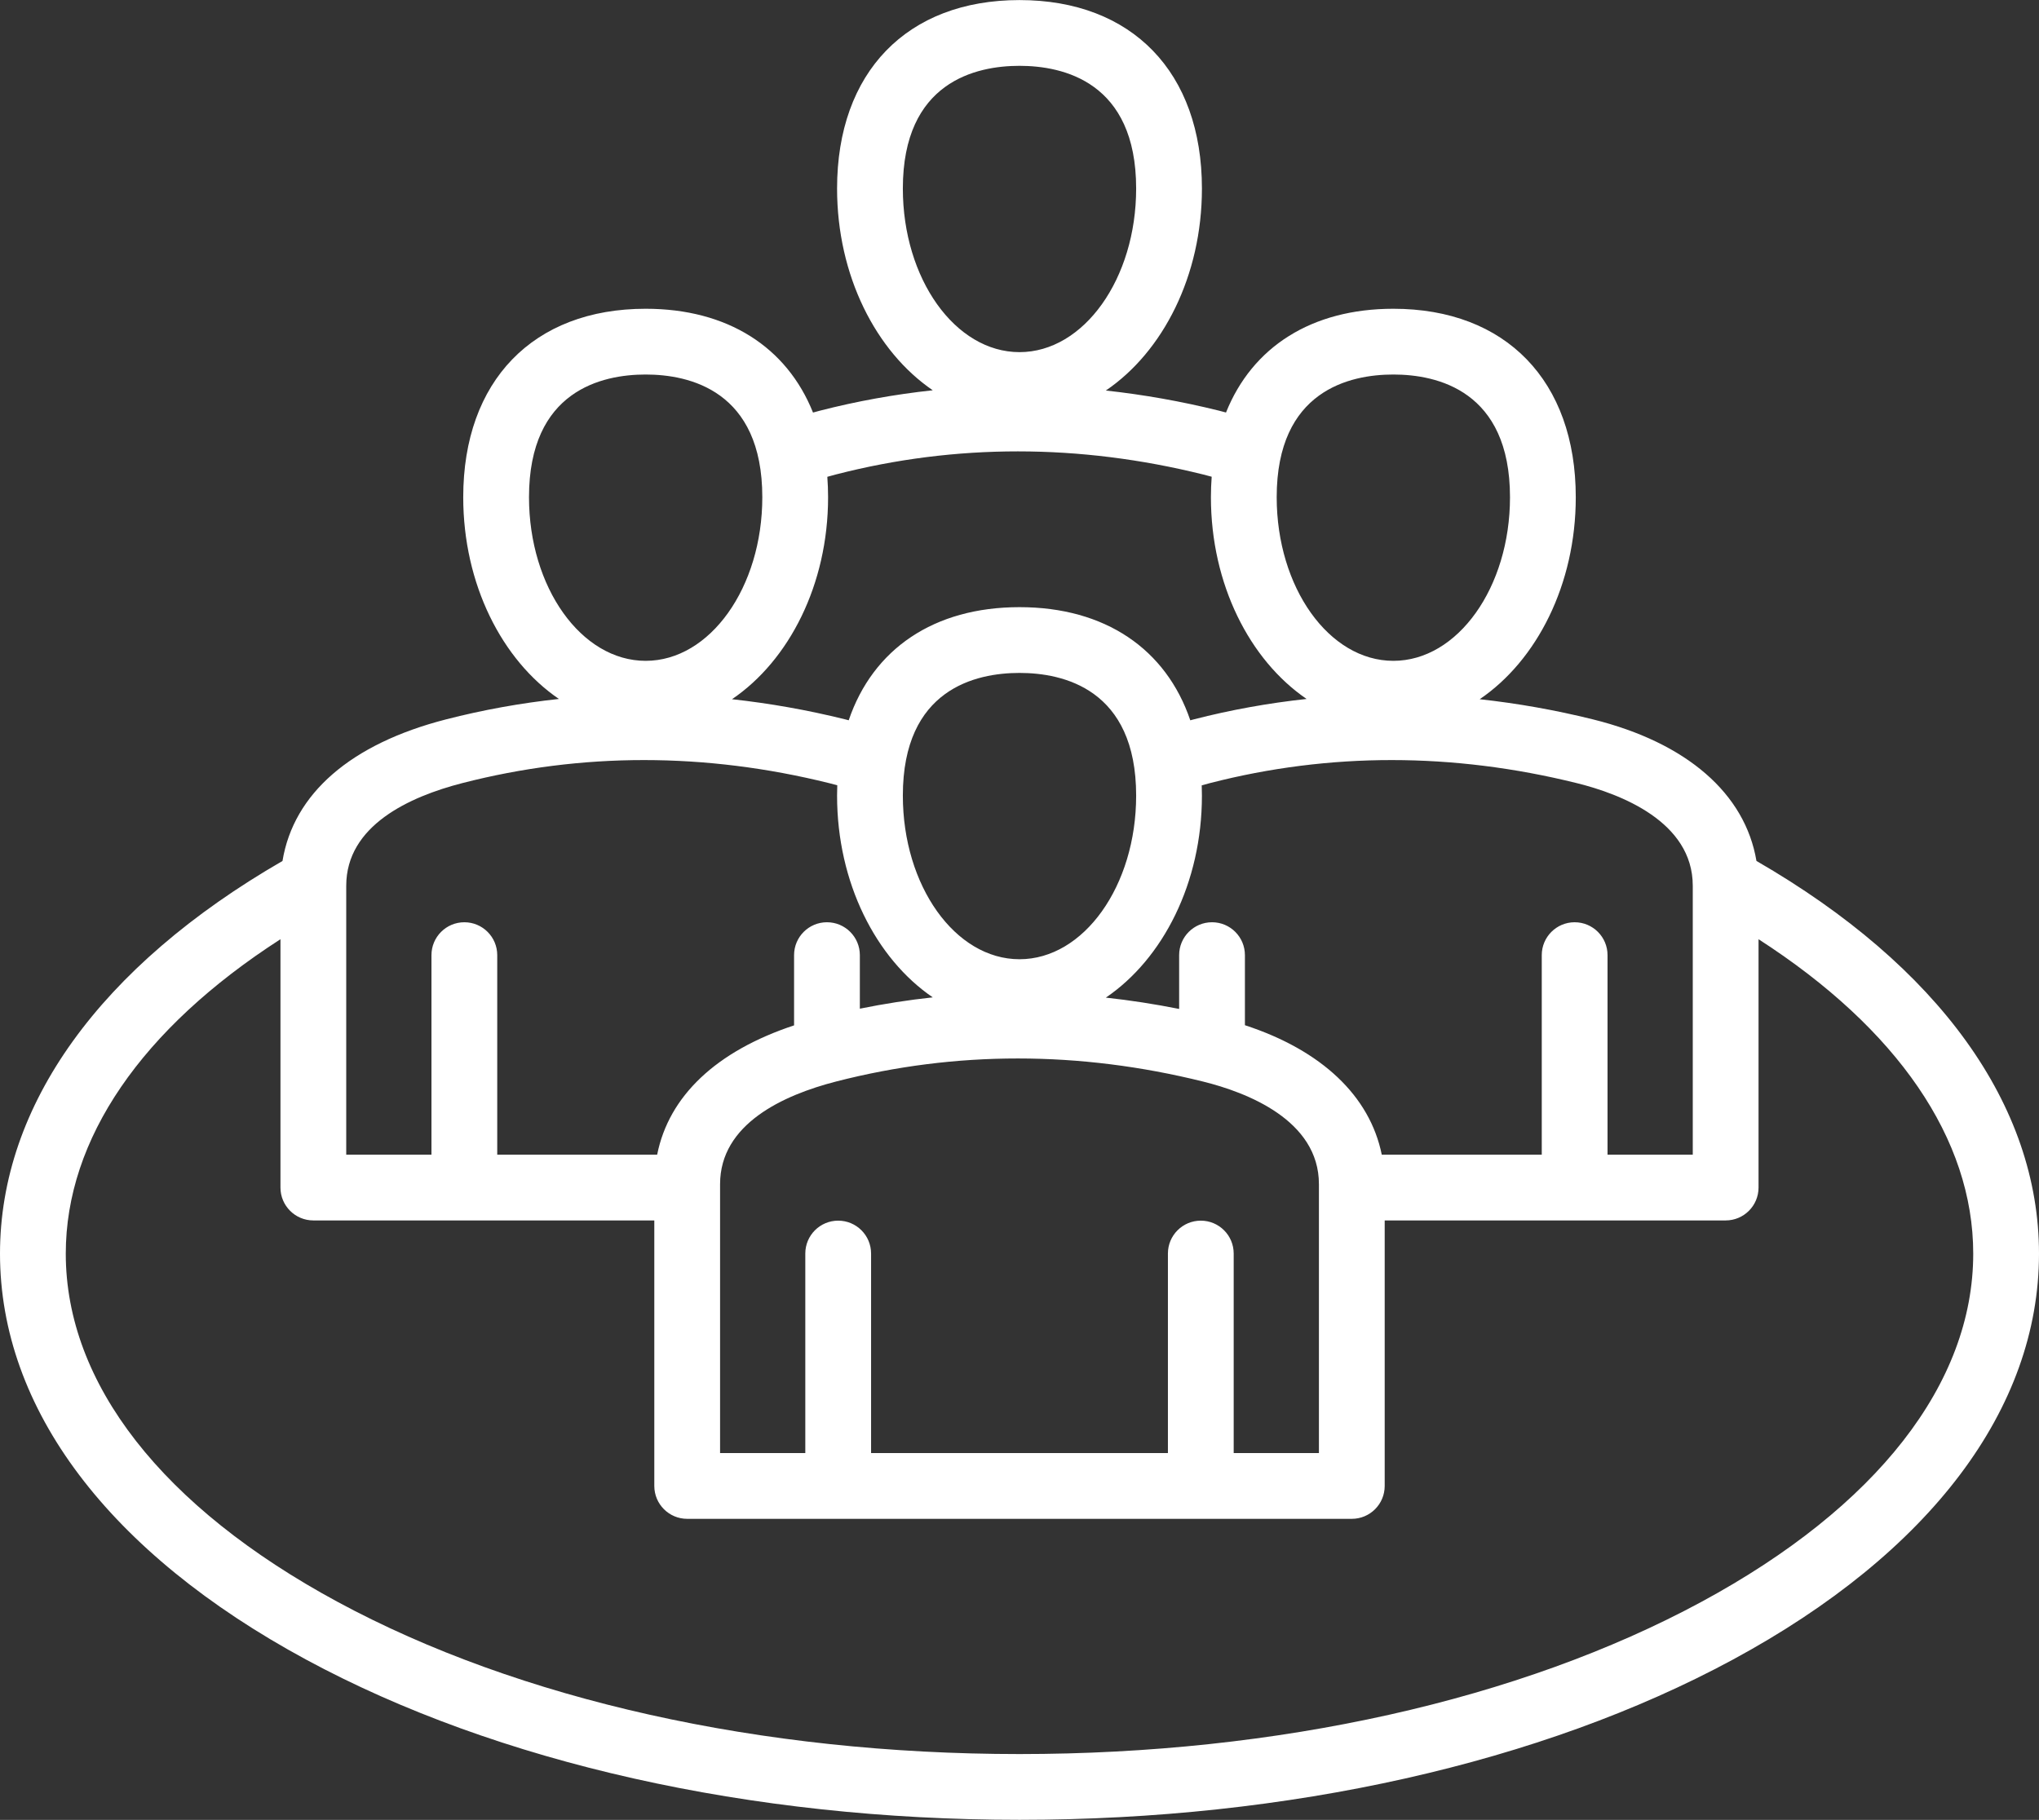 <?xml version="1.0" encoding="UTF-8" standalone="no"?><svg xmlns="http://www.w3.org/2000/svg" xmlns:xlink="http://www.w3.org/1999/xlink" fill="#ffffff" height="442.8" preserveAspectRatio="xMidYMid meet" version="1" viewBox="8.0 34.6 496.0 442.8" width="496" zoomAndPan="magnify"><rect x="8.0" y="34.6" width="496.0" height="442.8" fill="#333333" stroke="none"/><g id="change1_1"><path d="M435.269,244.078c-2.763-16.39-16.925-28.777-39.819-34.455c-9.184-2.278-18.359-3.894-27.507-4.894 c13.904-9.435,23.374-27.926,23.374-49.15c0-28.284-17.004-45.854-44.377-45.854c-19.904,0-34.317,9.298-40.705,25.243 c-0.573-0.154-1.144-0.31-1.725-0.454c-9.184-2.278-18.36-3.894-27.508-4.894c13.904-9.435,23.375-27.926,23.375-49.15 c0-28.284-17.004-45.854-44.376-45.854s-44.377,17.57-44.377,45.854c0,21.174,9.425,39.631,23.276,49.086 c-9.227,0.996-18.393,2.639-27.475,4.974c-0.557,0.143-1.104,0.298-1.654,0.449c-6.386-15.952-20.801-25.255-40.71-25.255 c-27.373,0-44.377,17.57-44.377,45.854c0,21.174,9.425,39.631,23.276,49.086c-9.226,0.996-18.393,2.639-27.474,4.974 c-23.198,5.963-37.073,18.077-39.768,34.447C32.367,269.702,8,303.511,8,339.628c0,37.734,26.454,72.818,74.49,98.789 c46.478,25.128,108.099,38.967,173.51,38.967s127.032-13.839,173.51-38.967c48.036-25.97,74.49-61.054,74.49-98.789 C504,303.509,479.627,269.697,435.269,244.078z M419.776,250.114v65.432h-20.733v-48.551c0-4.418-3.582-8-8-8s-8,3.582-8,8v48.551 h-38.919c-2.9-14.276-14.611-25.388-33.289-31.501v-17.051c0-4.418-3.582-8-8-8s-8,3.582-8,8v13.092 c-5.953-1.187-11.899-2.104-17.833-2.753c13.904-9.435,23.374-27.926,23.374-49.15c0-0.844-0.017-1.677-0.047-2.502 c0.665-0.189,1.339-0.372,2.02-0.547c29.058-7.472,59.085-7.466,89.25,0.017C402.122,227.763,419.776,234.477,419.776,250.114z M300.103,331.6c-4.418,0-8,3.582-8,8v48.551h-72.207V339.6c0-4.418-3.582-8-8-8s-8,3.582-8,8v48.551h-20.732v-65.432 c0-14.644,15.359-21.666,28.245-24.978c29.058-7.473,59.085-7.466,89.25,0.017c10.523,2.61,28.178,9.324,28.178,24.961v65.432 h-20.733V339.6C308.103,335.181,304.521,331.6,300.103,331.6z M256,198.33c10.598,0,28.376,3.878,28.376,29.854 c0,21.951-12.729,39.81-28.376,39.81s-28.377-17.859-28.377-39.81C227.623,202.208,245.402,198.33,256,198.33z M346.94,125.725 c10.598,0,28.377,3.878,28.377,29.854c0,21.951-12.73,39.81-28.377,39.81s-28.376-17.859-28.376-39.81 C318.563,129.604,336.342,125.725,346.94,125.725z M227.623,80.47c0-25.976,17.779-29.854,28.377-29.854 c10.598,0,28.376,3.878,28.376,29.854c0,21.951-12.729,39.81-28.376,39.81S227.623,102.421,227.623,80.47z M211.408,150.026 c29.057-7.472,59.084-7.466,89.249,0.017c0.706,0.175,1.404,0.359,2.093,0.551c-0.122,1.623-0.187,3.284-0.187,4.985 c0,21.174,9.425,39.631,23.275,49.086c-9.226,0.996-18.392,2.639-27.473,4.974c-0.275,0.071-0.544,0.148-0.817,0.221 c-5.893-17.34-20.711-27.531-41.549-27.531c-20.835,0-35.653,10.188-41.547,27.525c-0.295-0.076-0.586-0.158-0.883-0.232 c-9.184-2.278-18.359-3.894-27.507-4.894c13.904-9.435,23.374-27.926,23.374-49.15c0-1.695-0.065-3.349-0.185-4.966 C209.961,150.41,210.68,150.214,211.408,150.026z M136.683,155.579c0-25.976,17.779-29.854,28.377-29.854 s28.377,3.878,28.377,29.854c0,21.951-12.73,39.81-28.377,39.81S136.683,177.53,136.683,155.579z M92.224,250.114 c0-14.644,15.359-21.666,28.245-24.978c29.058-7.472,59.084-7.467,89.25,0.017c0.658,0.163,1.309,0.334,1.953,0.512 c-0.031,0.83-0.048,1.669-0.048,2.519c0,21.174,9.425,39.631,23.276,49.086c-5.94,0.641-11.854,1.559-17.736,2.755v-13.031 c0-4.418-3.582-8-8-8s-8,3.582-8,8v17.09c-18.928,6.267-30.464,17.185-33.305,31.462h-38.902v-48.551c0-4.418-3.582-8-8-8 s-8,3.582-8,8v48.551H92.224V250.114z M421.901,424.342c-44.182,23.887-103.1,37.042-165.901,37.042s-121.719-13.155-165.901-37.042 C47.475,401.297,24,371.211,24,339.628c0-27.899,18.432-54.725,52.224-76.505v60.423c0,4.418,3.582,8,8,8h82.94v64.605 c0,4.418,3.582,8,8,8h161.672c4.418,0,8-3.582,8-8v-64.605h82.94c4.418,0,8-3.582,8-8v-60.423 C469.568,284.904,488,311.73,488,339.628C488,371.211,464.525,401.297,421.901,424.342z"/></g></svg>